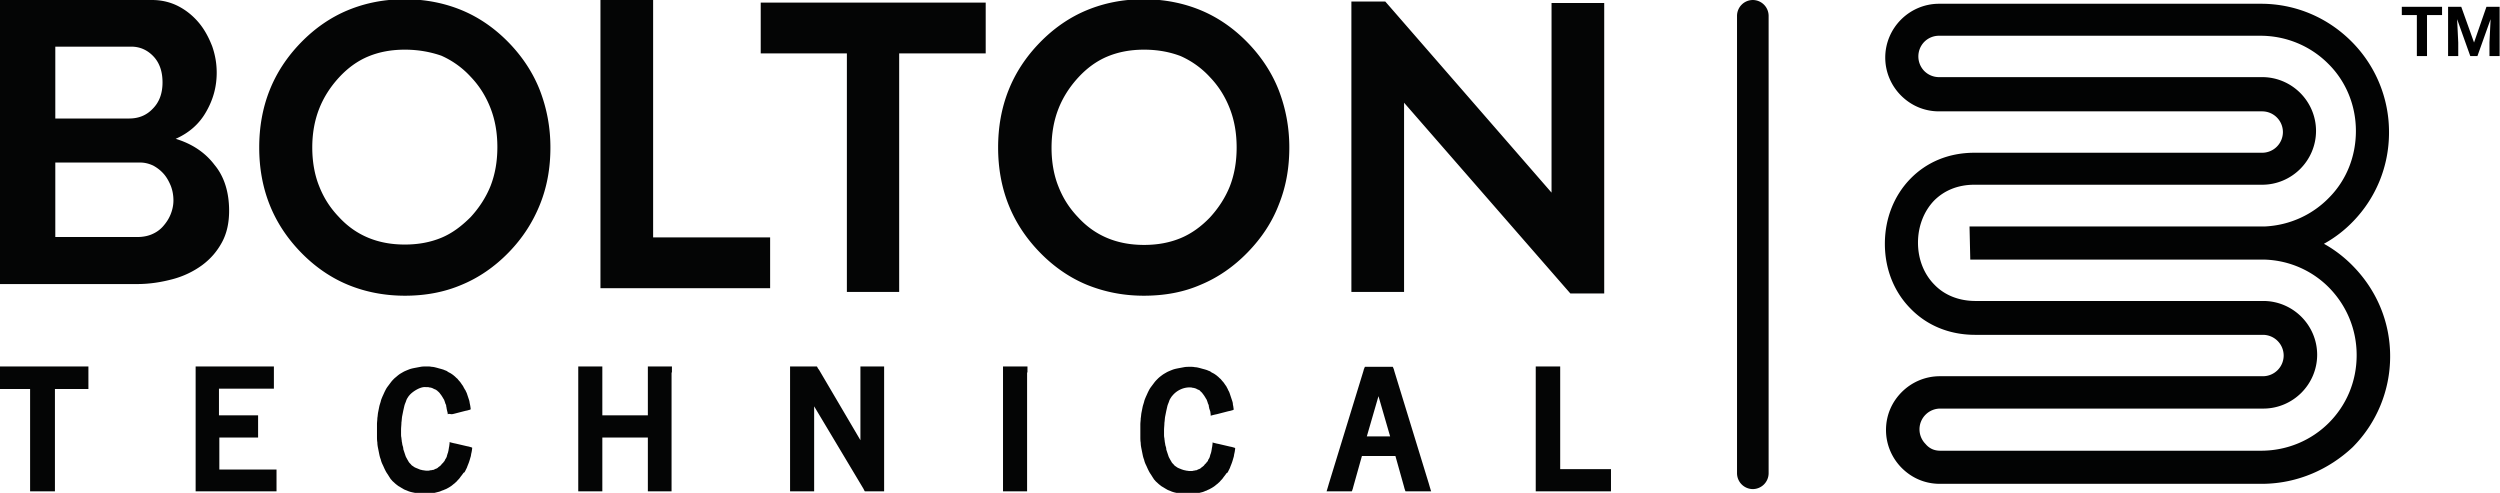 <svg xmlns="http://www.w3.org/2000/svg" viewBox="0 0 664.5 131"><g fill-rule="evenodd"><path d="M304.1 13.2c-3.6 0-6.8.6-9.7 1.8s-5.5 3.1-7.8 5.6-4.1 5.3-5.3 8.4-1.8 6.5-1.8 10.3c0 3.7.6 7.2 1.8 10.2 1.2 3.1 2.9 5.8 5.3 8.3 2.3 2.5 4.9 4.3 7.8 5.5s6.1 1.8 9.7 1.8 6.8-.6 9.7-1.8 5.5-3.1 7.8-5.5c2.3-2.5 4.1-5.3 5.3-8.3 1.2-3.1 1.8-6.5 1.8-10.3s-.6-7.2-1.8-10.3-2.9-5.9-5.3-8.4a23.44 23.44 0 0 0-7.8-5.6c-2.9-1.1-6.1-1.7-9.7-1.7zm-.1 65.4c-5.4 0-10.4-1-15.1-2.9-4.6-1.9-8.8-4.8-12.5-8.6-7.4-7.6-11.1-16.9-11.1-27.9s3.7-20.3 11.1-27.9c3.7-3.8 7.9-6.7 12.5-8.6S298.5-.2 304-.2c5.4 0 10.5 1 15.1 2.9s8.8 4.8 12.5 8.6 6.5 8.1 8.3 12.7c1.8 4.7 2.8 9.7 2.8 15.2s-.9 10.5-2.8 15.2c-1.8 4.7-4.6 8.9-8.3 12.7s-7.9 6.7-12.5 8.6c-4.6 2-9.6 2.9-15.1 2.9zM107.6 13.2c-3.6 0-6.8.6-9.7 1.8s-5.5 3.1-7.8 5.6-4.1 5.3-5.3 8.4S83 35.5 83 39.2s.6 7.2 1.8 10.2c1.2 3.1 2.9 5.8 5.3 8.3 2.3 2.5 4.9 4.3 7.8 5.5s6.1 1.8 9.7 1.8 6.8-.6 9.7-1.8 5.4-3.1 7.8-5.5c2.3-2.5 4.1-5.3 5.3-8.3 1.2-3.1 1.8-6.5 1.8-10.3s-.6-7.2-1.8-10.3-2.9-5.9-5.3-8.4a23.44 23.44 0 0 0-7.8-5.6c-2.9-1-6.1-1.6-9.7-1.6zm0 65.4c-5.4 0-10.5-1-15.1-2.9s-8.8-4.8-12.5-8.6c-7.4-7.6-11.1-16.9-11.1-27.9S72.6 18.9 80 11.3c3.7-3.8 7.9-6.7 12.5-8.6s9.6-2.9 15.1-2.9c5.4 0 10.5 1 15.1 2.9s8.8 4.8 12.5 8.6 6.5 8.1 8.3 12.7c1.8 4.7 2.8 9.7 2.8 15.2s-.9 10.5-2.8 15.2-4.6 8.9-8.3 12.7-7.9 6.7-12.5 8.6c-4.7 2-9.7 2.9-15.1 2.9zM414.7 99v25.7h13.5v5.9h-20V97.4h6.5V99zM364 97.5h6.2l.1.2.2.5.1.4 9.2 30 .2.7.3 1 .1.3h-6.8l-.1-.2-.2-.6-.1-.4-2.3-8.2H362l-2.3 8.2-.1.4-.2.6-.1.2h-6.7l.1-.3.3-1 .2-.7 9.2-30 .1-.4.2-.5.1-.2h1.2zm-42.6 11c0-.2-.1-.4-.1-.6s-.1-.4-.2-.6-.1-.4-.2-.6-.1-.4-.2-.5c-.1-.2-.2-.3-.3-.5s-.2-.3-.3-.5c-.1-.1-.2-.3-.3-.4s-.2-.3-.3-.4l-.3-.3c-.1-.1-.2-.1-.2-.2l-.1-.1a.76.76 0 0 0-.4-.2c-.1-.1-.3-.1-.4-.2s-.3-.1-.4-.2c-.2 0-.3-.1-.5-.1s-.4-.1-.5-.1c-1.9-.2-3.9.7-5.1 2.2-.2.2-.3.4-.5.7s-.3.6-.4.9-.3.7-.4 1.1-.2.9-.3 1.3l-.3 1.5c-.1.5-.1 1.1-.2 1.7 0 .6-.1 1.3-.1 1.9v1.1c0 .4 0 .7.1 1.1 0 .3.1.7.1 1 .1.3.1.7.2 1s.2.6.2 1l.6 1.8c.1.3.3.6.4.8s.3.5.4.7.3.4.5.6.3.4.5.5.4.3.6.4.4.2.7.3c.2.1.5.2.8.3s.5.1.8.2c.3 0 .6.1.9.1h.6c.2 0 .4-.1.5-.1.2 0 .4-.1.6-.1s.3-.1.5-.2.3-.1.5-.2.3-.2.4-.3.3-.2.4-.3.3-.2.4-.4c.1-.1.2-.3.4-.4.1-.1.2-.3.3-.4l.1-.1c.1-.1.2-.2.2-.4.1-.2.2-.3.3-.5s.2-.4.2-.6c.1-.2.1-.4.2-.6s.1-.4.2-.7c0-.2.1-.5.1-.7l.1-.5.1-.8v-.3l.3.1.8.2.5.1 3 .7.5.1.7.2.2.1v.2l-.1.7-.1.5c-.1.3-.1.7-.2 1s-.2.7-.3 1c-.2.7-.5 1.3-.7 1.9l-.5 1-.2.3h-.1l-.1.1c-.1.1-.2.3-.3.4-.2.3-.4.5-.6.8s-.4.5-.7.8c-.2.3-.5.5-.8.8-.3.2-.6.5-.9.7s-.6.4-1 .6c-.3.2-.7.3-1 .5-.4.1-.7.3-1.1.4l-1.2.3c-.4.1-.8.1-1.3.2-.4 0-.9.1-1.3.1-.5 0-1.1 0-1.6-.1l-1.5-.3c-.5-.1-.9-.2-1.4-.4-.4-.2-.9-.3-1.3-.6-.4-.2-.8-.5-1.2-.7-.4-.3-.8-.6-1.1-.9-.2-.2-.5-.4-.7-.7-.2-.2-.3-.3-.4-.5l-.2-.3-.5-.8c-.3-.4-.5-.8-.7-1.2s-.4-.9-.6-1.3-.4-.9-.5-1.4c-.2-.5-.3-.9-.4-1.4l-.3-1.5c-.1-.5-.2-1-.2-1.6-.1-.5-.1-1.1-.1-1.6v-3.3c0-.5.1-1.1.1-1.6.1-.5.1-1 .2-1.5l.3-1.5c.1-.5.3-1 .4-1.4.1-.5.3-.9.5-1.4.2-.4.4-.9.6-1.3s.4-.8.7-1.2l.9-1.2c.3-.4.6-.7 1-1.1.3-.3.7-.6 1.1-.9s.8-.5 1.3-.8c.4-.2.9-.4 1.4-.6s1-.3 1.5-.4l1.6-.3c.5-.1 1.1-.1 1.7-.1.4 0 .8 0 1.2.1.4 0 .8.1 1.2.2s.7.2 1.1.3a12.59 12.59 0 0 1 1 .3l.2.1c.3.1.6.2.8.4.3.2.6.3.9.5s.6.4.8.6c.3.2.5.5.8.7.2.2.4.5.6.7s.4.5.6.8.4.5.5.8c.2.3.3.6.4.8.2.3.3.6.4.9l.6 1.8c.1.3.2.6.2 1l.1.5.1.7v.2l-.2.1-.7.2-.5.1-3.1.8-.5.1-.8.2-.3.1v-.3l-.1-.8-.3-.9zM273 99v31.6h-6.4V97.4h6.5V99zm-55.3-.7l11 18.7V97.4h6.3v33.2h-5.1l-.1-.1-.3-.6-13.1-21.9v22.6H210V97.4h7.1l.1.1.2.4.3.4zm-39.2.7v31.6h-6.3v-14.3h-12.1v14.3h-6.4V97.4h6.4v13h12.1v-13h6.4V99zm-59.8 9.5c0-.2-.1-.4-.1-.6s-.1-.4-.2-.6-.1-.4-.2-.6-.1-.4-.2-.5c-.1-.2-.2-.3-.3-.5s-.2-.3-.3-.5c-.1-.1-.2-.3-.3-.4s-.2-.3-.3-.4l-.3-.3c-.1-.1-.2-.1-.2-.2l-.3-.2a.76.76 0 0 0-.4-.2c-.1-.1-.3-.1-.4-.2s-.3-.1-.4-.2c-.2 0-.3-.1-.5-.1s-.4-.1-.5-.1h-.6c-1.5-.2-3.7 1.3-4.4 2.2-.2.2-.3.4-.5.7s-.3.6-.4.9-.3.7-.4 1.1-.2.9-.3 1.3l-.3 1.5c-.1.5-.1 1.1-.2 1.7 0 .6-.1 1.3-.1 1.9v1.1c0 .4 0 .7.1 1.1 0 .3.1.7.1 1 .1.3.1.7.2 1s.2.6.2 1l.6 1.8c.1.3.3.6.4.8s.3.5.4.7.3.4.5.6.3.4.5.5.4.3.6.4.4.2.7.3c.2.1.5.2.7.3.3.1.5.1.8.2.3 0 .6.1.9.1h.6c.2 0 .4-.1.5-.1h.1c.2 0 .4-.1.6-.1s.3-.1.5-.2.3-.1.5-.2.3-.2.4-.3.3-.2.4-.3.3-.2.4-.4c.1-.1.2-.3.4-.4.1-.1.2-.3.3-.4l.1-.1c.1-.1.1-.2.2-.4s.2-.3.3-.5.2-.4.2-.6c.1-.2.1-.4.2-.6s.1-.4.2-.7c0-.2.1-.5.1-.7l.1-.5.1-.8v-.3l.3.1.8.2.5.1 3 .7.5.1.7.2.2.1v.2l-.1.7-.1.5c-.1.3-.1.7-.2 1s-.2.7-.3 1c-.2.7-.5 1.3-.7 1.9l-.5 1-.2.3h-.1l-.1.1c-.1.1-.2.3-.3.4-.2.3-.4.5-.6.8s-.4.5-.7.8c-.2.3-.5.5-.8.8-.3.2-.6.5-.9.7s-.6.4-1 .6c-.3.2-.7.3-1.1.5-.4.1-.7.3-1.1.4l-1.2.3c-.4.1-.8.1-1.3.2-.4 0-.9.1-1.3.1-.5 0-1.1 0-1.6-.1l-1.5-.3c-.5-.1-.9-.2-1.4-.4-.4-.2-.9-.3-1.3-.6-.4-.2-.8-.5-1.2-.7-.4-.3-.8-.6-1.1-.9-.2-.2-.5-.4-.7-.7-.2-.2-.3-.3-.4-.5l-.2-.3-.5-.8c-.3-.4-.5-.8-.7-1.2s-.4-.9-.6-1.3-.4-.9-.5-1.4c-.2-.5-.3-.9-.4-1.4l-.3-1.5c-.1-.5-.2-1-.2-1.6-.1-.5-.1-1.1-.1-1.6v-3.3c0-.5.1-1.1.1-1.6.1-.5.1-1 .2-1.5l.3-1.5c.1-.5.3-1 .4-1.4.1-.5.3-.9.5-1.4.2-.4.4-.9.6-1.3s.4-.8.7-1.2l.9-1.2c.3-.4.6-.7 1-1.1.4-.3.7-.6 1.1-.9s.8-.5 1.3-.8c.4-.2.9-.4 1.4-.6s1-.3 1.5-.4l1.6-.3c.5-.1 1.1-.1 1.7-.1.4 0 .8 0 1.2.1.4 0 .8.1 1.2.2s.7.2 1.1.3a12.59 12.59 0 0 1 1 .3l.2.1c.3.1.6.2.8.4.3.2.6.3.9.5s.6.4.8.6c.3.2.5.5.8.7.2.2.4.5.6.7s.4.5.6.8.4.5.5.8c.2.3.3.6.5.8.1.3.3.6.4.9l.6 1.8c.1.3.1.6.2 1l.1.5.1.7v.2l-.2.1-.7.2-.5.1-3.1.8-.5.1-.8-.1-.3.1v-.3l-.2-.8-.1-.5zm-60.5-5.1v7h10.4v5.9H58.3v8.5h15.2v5.8H52V97.4h20.8v5.9H58.2zM363.3 116h6.2l-3.1-10.7-3.1 10.7zM14.6 103.4v27.2H8v-27.2H-.6v-6h24.1v6h-8.9zM359.2 73V.4h9l1.4 1.6 42.8 49.2V.8h14V78h-9l-1.4-1.6-42.8-49.1v50.3h-14V73zm-134-58.8h-23V.7H262v13.5h-23v63.4h-13.9V14.2zM159.6 72V-.2h14v63.3h31.1v13.5h-45.1V72zM14.7 12.5v19h19.6c2.5 0 4.6-.8 6.3-2.6 1.7-1.7 2.6-4 2.6-7 0-2.9-.8-5.2-2.4-6.9s-3.6-2.6-5.9-2.6H14.7zm31.4 40.8c0-1.3-.2-2.6-.7-3.9-.5-1.2-1.1-2.3-1.9-3.2s-1.7-1.6-2.8-2.2c-1.1-.5-2.2-.8-3.5-.8H14.7V63h21.8c1.3 0 2.6-.2 3.8-.7s2.2-1.2 3-2.1 1.5-1.9 2-3.1.8-2.5.8-3.8zM60.9 56c0 3.2-.6 6-1.9 8.4s-3 4.4-5.3 6.1c-2.2 1.6-4.8 2.9-7.8 3.7s-6.1 1.3-9.4 1.3H0V0h40.4c2.6 0 5 .6 7.1 1.7s3.9 2.6 5.4 4.4 2.6 3.9 3.5 6.2c.8 2.3 1.2 4.6 1.2 7 0 3.7-.9 7.1-2.8 10.4-1.8 3.2-4.5 5.6-8.1 7.2 4.3 1.3 7.8 3.6 10.3 6.9 2.6 3.1 3.9 7.3 3.9 12.2zm405-56a4.23 4.23 0 0 1 4.2 4.2v121.6a4.23 4.23 0 0 1-4.2 4.2 4.23 4.23 0 0 1-4.2-4.2V4.2a4.23 4.23 0 0 1 4.2-4.2z" fill="#040505"/><path d="M601.5 128.6h-85.9c-4 0-7.5-1.6-10.1-4.2s-4.2-6.2-4.2-10.1c0-4 1.6-7.5 4.2-10.1s6.2-4.2 10.1-4.2h85.9a5.52 5.52 0 0 0 5.5-5.5 5.52 5.52 0 0 0-5.5-5.5H525c-7 0-12.9-2.6-17.1-6.9-4.4-4.4-6.9-10.5-6.9-17.3s2.5-12.9 6.8-17.3c4.2-4.3 10-6.9 17-6.9h76.5a5.52 5.52 0 0 0 5.5-5.5 5.52 5.52 0 0 0-5.5-5.5h-85.9c-4 0-7.5-1.6-10.1-4.2s-4.2-6.2-4.2-10.1 1.6-7.5 4.2-10.1S511.5 1 515.4 1h85.9c9.3.1 17.6 3.9 23.7 10a33.99 33.99 0 0 1 10 24.2c0 9.2-3.6 17.5-9.5 23.6a32.47 32.47 0 0 1-7.8 6c2.9 1.6 5.6 3.7 7.9 6.1 6 6.2 9.7 14.5 9.7 23.8a34.17 34.17 0 0 1-10 24.2c-6.2 5.8-14.5 9.6-23.8 9.7m-85.8-8.8H601c7 0 13.4-2.8 18-7.4s7.4-10.9 7.4-18c0-6.9-2.7-13.1-7.1-17.7s-10.6-7.5-17.4-7.7h-78.2l-.2-8.8h78.4c6.8-.3 12.9-3.2 17.3-7.8 4.4-4.5 7-10.7 7-17.6 0-7-2.8-13.4-7.4-17.9-4.6-4.6-11-7.4-18-7.4h-85.4a5.52 5.52 0 0 0-3.9 1.6 5.52 5.52 0 0 0-1.6 3.9 5.52 5.52 0 0 0 1.6 3.9 5.52 5.52 0 0 0 3.9 1.6h85.9c3.9 0 7.5 1.6 10.1 4.2s4.2 6.2 4.2 10.1-1.6 7.5-4.2 10.1-6.2 4.2-10.1 4.2h-76.5c-4.5 0-8.1 1.6-10.7 4.2-2.7 2.8-4.3 6.8-4.3 11.2s1.6 8.4 4.4 11.2c2.6 2.7 6.4 4.3 10.9 4.3h76.5c3.9 0 7.5 1.6 10.1 4.2s4.2 6.2 4.2 10.1-1.6 7.5-4.2 10.1-6.2 4.2-10.1 4.2h-85.9a5.52 5.52 0 0 0-5.5 5.5 5.52 5.52 0 0 0 1.6 3.9c1 1.2 2.3 1.8 3.9 1.8" fill="#020303"/></g><path d="M649.1 4h-4v10.9h-2.7V4h-4V1.8h10.7V4zm5.1-2.2l3.4 9.5 3.3-9.5h3.5v13.1h-2.7v-3.6l.3-6.2-3.5 9.8h-1.9l-3.5-9.8.3 6.2v3.6h-2.7V1.8h3.5z"/></svg>